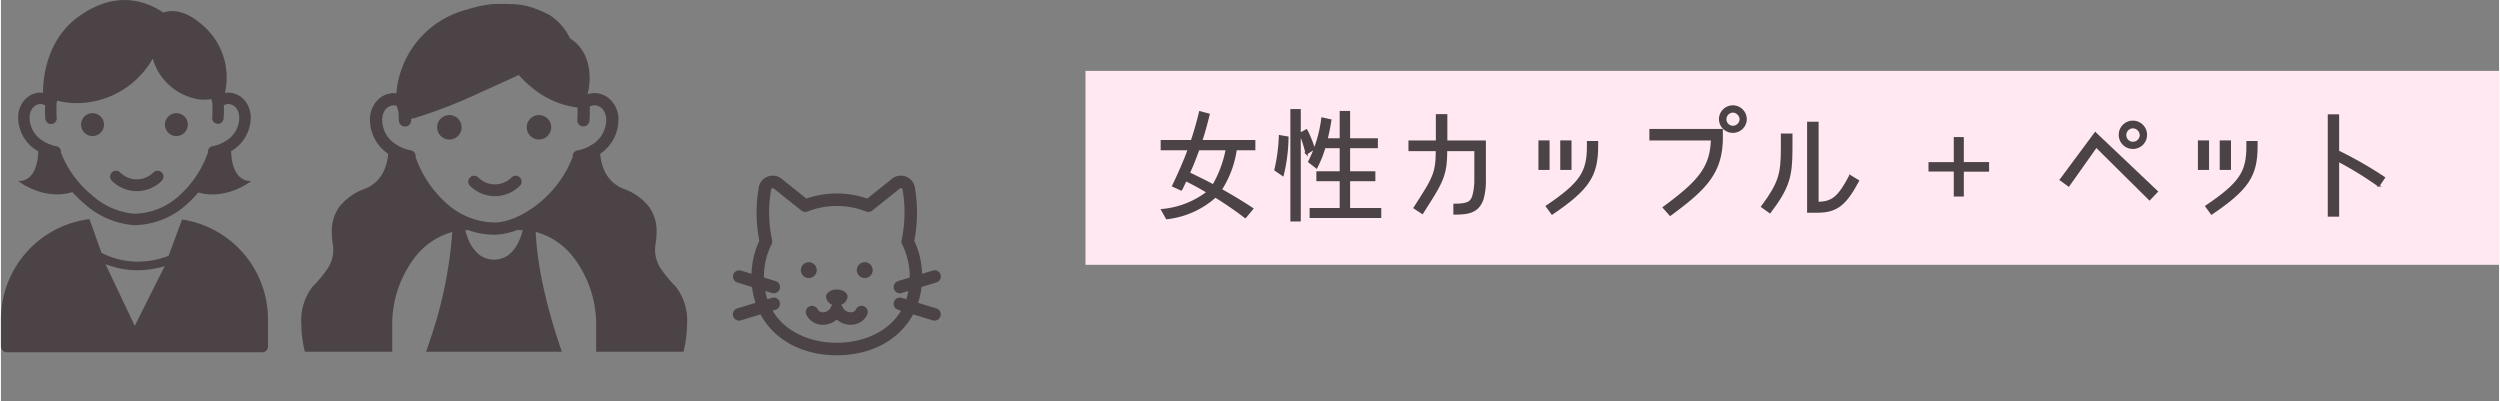 <svg id="レイヤー_1" data-name="レイヤー 1" xmlns="http://www.w3.org/2000/svg" xmlns:xlink="http://www.w3.org/1999/xlink" width="387" viewBox="0 0 386.711 62.097"><rect x="0" y="0" width="386.711" height="62.097" fill="#808080" stroke="none"/><defs><style>.cls-1{fill:none;}.cls-2{fill:#ffe8f1;}.cls-3,.cls-4{fill:#4b4345;}.cls-3{stroke:#4b4345;stroke-miterlimit:10;stroke-width:0.3px;}.cls-5{clip-path:url(#clip-path);}</style><clipPath id="clip-path" transform="translate(0 -8.74)"><rect class="cls-1" x="42.843" width="66.613" height="63.189"/></clipPath></defs><rect class="cls-2" x="167.892" y="10.973" width="218.82" height="30.018"/><path class="cls-3" d="M186.8,38.485c-1.1-.646-2.317-1.348-3.4-1.842-.19.436-.4.873-.608,1.291l-.095.152-1.254-.57c.855-1.766,1.805-3.913,2.432-5.66h-4.2V30.563h4.655c.474-1.406.93-2.963,1.272-4.464l1.368.36c-.342,1.388-.7,2.756-1.159,4.1h8.226v1.293h-2.868a.773.773,0,0,1-.019.093v.04a15.473,15.473,0,0,1-2.3,6.1h-.019c1.652.931,3.286,1.9,4.882,2.963l-1.083,1.312a56,56,0,0,0-4.635-3.192,13.472,13.472,0,0,1-7.523,3.362l-.722-1.291A13.478,13.478,0,0,0,186.8,38.485Zm.874-1.045c.019-.019.019-.057.038-.075a17.64,17.64,0,0,0,2-5.339.437.437,0,0,1,.057-.17h-4.389c-.436,1.215-.931,2.507-1.481,3.666h-.019l1.235.607C185.961,36.547,186.835,36.965,187.671,37.44Z" transform="translate(0 -8.74)"/><path class="cls-3" d="M197.97,29.8l1.2.209a25.418,25.418,0,0,1-.741,5.832l-1.158-.8A26.806,26.806,0,0,0,197.97,29.8Zm1.786-4.027h1.311v17.1h-1.311Zm1.368,3.667.969-.552a16.911,16.911,0,0,1,1.159,2.869l-1.121.741h-.038A17.817,17.817,0,0,0,201.124,29.443Zm7.58.854H213v1.234H208.7v3.876h3.913v1.236H208.7v4.445h4.825v1.254h-10.79V41.088h4.654V36.643h-3.61V35.407h3.61V31.531H204.9a17.774,17.774,0,0,1-1.254,3.135l-1.139-.892a20.685,20.685,0,0,0,2.033-6.706l1.272.285c-.152.969-.361,2.014-.589,2.944h2.166V26.061H208.7Z" transform="translate(0 -8.74)"/><path class="cls-3" d="M229.376,39.493c-.7,2.164-2.375,2.317-4.389,2.317V40.423c2.356,0,2.66-.513,2.945-1.406a9.5,9.5,0,0,0,.3-2.622V31.989h-4.5V32.1c0,3.914-.7,4.9-3.7,9.613l-1.216-.8c2.926-4.558,3.439-5.3,3.439-8.814v-.113h-4.218v-1.35h4.237V26.555h1.482v4.084h5.964V36.4A10.451,10.451,0,0,1,229.376,39.493Z" transform="translate(0 -8.74)"/><path class="cls-3" d="M238.155,30.62h1.425V34.9h-1.425Zm7.5.742v-.647H247.1v.647c0,4.578-1.368,6.648-6.972,10.448l-.836-1.14C244.614,37.079,245.659,35.351,245.659,31.362Zm-4.123-.742h1.444V34.9h-1.444Z" transform="translate(0 -8.74)"/><path class="cls-3" d="M266.406,29.994c0,5.6-2.678,8.073-8,12.006L257.4,40.86c5.281-3.895,7.332-6.061,7.447-10.525h-9.518V28.854h11.075Zm1.71-.837A1.989,1.989,0,0,1,266.1,27.2a2,2,0,1,1,4.008,0A1.987,1.987,0,0,1,268.116,29.157Zm0-3.133a1.179,1.179,0,0,0-1.159,1.177,1.164,1.164,0,0,0,1.159,1.159,1.193,1.193,0,0,0,1.178-1.159A1.236,1.236,0,0,0,268.116,26.024Z" transform="translate(0 -8.74)"/><path class="cls-3" d="M273.837,41.6l-1.216-.874c2.7-3.648,3.059-5.072,3.059-8.967v-2.2h1.5V31.74C277.181,36.053,276.744,37.725,273.837,41.6Zm12.405-5.624,1.254.761c-1.994,3.685-3.306,4.787-6.383,4.787h-1.368V27.733h1.482v12.4C283.525,40.1,284.5,39.283,286.242,35.977Z" transform="translate(0 -8.74)"/><path class="cls-3" d="M298.537,33.983h3.914V30.108h1.254v3.875h3.913V35.16h-3.913v3.857h-1.254V35.142h-3.914Z" transform="translate(0 -8.74)"/><path class="cls-3" d="M320.083,37.459l-1.235-.892,5.357-7.219,9.537,9.043-1.14,1.2-8.245-8.169Zm9.954-5.812a2.033,2.033,0,0,1-2.052-1.995,2.043,2.043,0,1,1,4.085,0A2.028,2.028,0,0,1,330.037,31.647Zm0-3.192a1.188,1.188,0,0,0-1.178,1.2,1.171,1.171,0,0,0,1.178,1.177,1.2,1.2,0,0,0,1.2-1.177A1.243,1.243,0,0,0,330.037,28.455Z" transform="translate(0 -8.74)"/><path class="cls-3" d="M340.242,30.62h1.425V34.9h-1.425Zm7.5.742v-.647h1.443v.647c0,4.578-1.368,6.648-6.972,10.448l-.836-1.14C346.7,37.079,347.746,35.351,347.746,31.362Zm-4.123-.742h1.444V34.9h-1.444Z" transform="translate(0 -8.74)"/><path class="cls-3" d="M368.911,36.244l-.836,1.235a54.9,54.9,0,0,0-6.269-3.858v8.512h-1.463V26.593h1.463v5.585A60.758,60.758,0,0,1,368.911,36.244Z" transform="translate(0 -8.74)"/><path class="cls-4" d="M133.722,49.331a1.226,1.226,0,1,0,1.225,1.225A1.226,1.226,0,0,0,133.722,49.331Z" transform="translate(0 -8.74)"/><path class="cls-4" d="M126.283,50.556a1.225,1.225,0,1,0-1.225,1.226A1.225,1.225,0,0,0,126.283,50.556Z" transform="translate(0 -8.74)"/><path class="cls-4" d="M133.614,56.167a.965.965,0,0,0-1.276.491.87.87,0,0,1-.807.424h-.008a1.363,1.363,0,0,1-1.255-.878c-.008-.016-.019-.029-.027-.045s-.033-.06-.052-.089-.034-.047-.053-.07-.043-.05-.066-.074l-.007-.007a1.51,1.51,0,0,0,1-1.231c0-.625-.749-1.132-1.673-1.132s-1.673.507-1.673,1.132a1.51,1.51,0,0,0,1,1.231l-.01.011c-.021.021-.04.043-.058.065a.875.875,0,0,0-.058.078.715.715,0,0,0-.05.084c-.008.016-.02.03-.027.046a1.371,1.371,0,0,1-1.265.879.872.872,0,0,1-.807-.424.966.966,0,1,0-1.766.785,2.782,2.782,0,0,0,2.559,1.571h.024a3.2,3.2,0,0,0,2.132-.814,3.2,3.2,0,0,0,2.132.814h.023a2.783,2.783,0,0,0,2.56-1.571A.967.967,0,0,0,133.614,56.167Z" transform="translate(0 -8.74)"/><path class="cls-4" d="M144.8,52.469a.966.966,0,1,0-.563-1.848l-1.641.5a13.028,13.028,0,0,0-1.208-5.1,22.934,22.934,0,0,0,.1-8.193,2.2,2.2,0,0,0-3.555-1.412L134.1,39.483a14.379,14.379,0,0,0-9.417,0l-3.83-3.066a2.2,2.2,0,0,0-3.555,1.412,22.934,22.934,0,0,0,.1,8.193,13.028,13.028,0,0,0-1.208,5.1l-1.642-.5a.966.966,0,0,0-.562,1.848l2.288.7a12.252,12.252,0,0,0,.539,2.449l-2.827.86a.966.966,0,0,0,.281,1.89.943.943,0,0,0,.281-.042l3.034-.922c2.092,3.894,6.375,6.328,11.811,6.328s9.719-2.434,11.811-6.328l3.033.922a.95.95,0,0,0,.282.042.966.966,0,0,0,.281-1.89l-2.828-.86a12.114,12.114,0,0,0,.539-2.449Zm-4.128-.764-1.792.545a.967.967,0,0,0,.281,1.891.989.989,0,0,0,.282-.042l1.025-.312a9.937,9.937,0,0,1-.32,1.272l-.705-.215a.966.966,0,0,0-.563,1.849l.458.139c-2,3.39-5.983,4.964-9.945,4.964s-7.94-1.574-9.945-4.964l.457-.139a.966.966,0,1,0-.562-1.849l-.7.215a10.107,10.107,0,0,1-.321-1.272l1.026.312a.983.983,0,0,0,.282.042.966.966,0,0,0,.28-1.891l-1.791-.545c0-.028-.005-.054-.005-.082a11.163,11.163,0,0,1,1.178-5.068.968.968,0,0,0,.066-.7,20.788,20.788,0,0,1-.141-7.753.271.271,0,0,1,.271-.236.253.253,0,0,1,.163.061l4.26,3.409a.962.962,0,0,0,.963.143,12.406,12.406,0,0,1,9.048,0,.963.963,0,0,0,.963-.143l4.259-3.409a.255.255,0,0,1,.163-.061.27.27,0,0,1,.271.236,20.807,20.807,0,0,1-.14,7.753.973.973,0,0,0,.066.7,11.165,11.165,0,0,1,1.177,5.068C140.673,51.651,140.669,51.677,140.669,51.705Z" transform="translate(0 -8.74)"/><g class="cls-5"><path class="cls-4" d="M76.473,39.1a5.444,5.444,0,0,0,3.862-1.6.91.91,0,0,0-1.289-1.286,3.647,3.647,0,0,1-5.151,0,.91.91,0,1,0-1.289,1.286A5.465,5.465,0,0,0,76.473,39.1Z" transform="translate(0 -8.74)"/><path class="cls-4" d="M83.289,30.336A1.891,1.891,0,1,0,81.4,28.445,1.89,1.89,0,0,0,83.289,30.336Z" transform="translate(0 -8.74)"/><path class="cls-4" d="M69.42,30.336a1.891,1.891,0,1,0-1.891-1.891A1.89,1.89,0,0,0,69.42,30.336Z" transform="translate(0 -8.74)"/><path class="cls-4" d="M104.453,53.1a19.4,19.4,0,0,1-2.3-2.767,5.238,5.238,0,0,1-.894-2.888,5.833,5.833,0,0,1,.074-.911,12.172,12.172,0,0,0,.161-1.887,6.4,6.4,0,0,0-1.136-3.841,8.666,8.666,0,0,0-4.005-2.85,5.378,5.378,0,0,1-3.1-3.2,7.683,7.683,0,0,1-.486-2.209,6.378,6.378,0,0,0,2.794-4.72,5.239,5.239,0,0,0,.028-.54,4.312,4.312,0,0,0-1.1-2.971,3.575,3.575,0,0,0-2.615-1.171,3.435,3.435,0,0,0-1.062.179c.514-1.9.859-6.38-2.729-8.657a8.688,8.688,0,0,0-3.243-3.657C81.18,9.219,80,9.351,76.35,9.357a17.207,17.207,0,0,0-4.071.828A14.6,14.6,0,0,0,61.211,23.211l-.373-.063a3.575,3.575,0,0,0-2.615,1.171,4.321,4.321,0,0,0-1.1,2.971c0,.178.01.357.028.54a6.382,6.382,0,0,0,2.792,4.72,7.687,7.687,0,0,1-.485,2.209,5.378,5.378,0,0,1-3.1,3.2,8.67,8.67,0,0,0-4.006,2.85,6.406,6.406,0,0,0-1.135,3.841,12.294,12.294,0,0,0,.16,1.887,5.957,5.957,0,0,1,.074.911,5.23,5.23,0,0,1-.894,2.888,19.212,19.212,0,0,1-2.3,2.765,8.451,8.451,0,0,0-1.756,5.76,18.679,18.679,0,0,0,1.4,6.935l.246.594,10.541-.174v3.678a.946.946,0,0,0,.946.945H93.081a.946.946,0,0,0,.945-.945V66.214l10.54.174.246-.594a18.719,18.719,0,0,0,1.4-6.935A8.443,8.443,0,0,0,104.453,53.1ZM59.032,27.641l-.016-.351c.018-1.51.958-2.243,1.822-2.251l.464.1a7.749,7.749,0,0,0,.26.988c0,.445.011.907.05,1.337A.946.946,0,1,0,63.5,27.3l-.008-.165c.191-.038.388-.081.63-.144a77.458,77.458,0,0,0,10.1-3.944c2.469-1.1,4.395-1.98,5.937-2.7a17.1,17.1,0,0,0,2.289,2.149,13.54,13.54,0,0,0,6.811,2.889c0,.186.005.386.005.593,0,.456-.011.932-.046,1.322a.946.946,0,0,0,1.884.166c.042-.478.053-1,.053-1.488,0-.255,0-.5-.009-.726a1.625,1.625,0,0,1,.729-.211c.865.008,1.8.741,1.823,2.251l-.019.353a4.521,4.521,0,0,1-2.24,3.524,6.674,6.674,0,0,1-1.423.661c-.192.063-.349.105-.453.131l-.113.026-.1,0-.253.067-.3.192a.957.957,0,0,0-.3.689l.02.081A17,17,0,0,1,83.4,40.092c-2.327,1.938-4.988,3.1-7.045,3.088a11.342,11.342,0,0,1-7.5-3.068,17.183,17.183,0,0,1-4.671-7.082l.025-.092a.959.959,0,0,0-.294-.687.975.975,0,0,0-.425-.237l-.251-.035a6.512,6.512,0,0,1-2.163-.94A4.486,4.486,0,0,1,59.032,27.641Zm7.539,33.312c-.783,2.429-1.557,4.493-2.133,5.947-.288.727-.529,1.3-.7,1.693l-.151.353H60.574V59.219a17.085,17.085,0,0,1,3.459-10.586,11.056,11.056,0,0,1,5.836-3.985A65.626,65.626,0,0,1,66.571,60.953Zm13.258-14.2a4.888,4.888,0,0,1-1.376,1.538,3.83,3.83,0,0,1-4.362-.079,6,6,0,0,1-1.841-2.658,9.293,9.293,0,0,1-.366-1.173l.249-.016.141-.028a12.015,12.015,0,0,0,4.081.737,10.308,10.308,0,0,0,3.666-.768l.341.061.207,0,.2.013A8.8,8.8,0,0,1,79.829,46.75Zm12.306,22.2H89.062l-.151-.353c-1.145-2.674-5.681-14.011-6.129-23.958a10.944,10.944,0,0,1,5.9,4,17.113,17.113,0,0,1,3.457,10.586Z" transform="translate(0 -8.74)"/></g><path class="cls-4" d="M21.037,38.324a5.444,5.444,0,0,0,3.862-1.6.91.91,0,0,0-1.289-1.286,3.647,3.647,0,0,1-5.151,0,.91.91,0,0,0-1.289,1.286A5.465,5.465,0,0,0,21.037,38.324Z" transform="translate(0 -8.74)"/><path class="cls-4" d="M27.159,29.8a1.77,1.77,0,1,0-1.769-1.77A1.769,1.769,0,0,0,27.159,29.8Zm-12.98,0a1.77,1.77,0,1,0-1.769-1.77A1.769,1.769,0,0,0,14.179,29.8ZM5.62,32.08c.056.034.111.06.166.093-.052,1.576-.49,4.6-3.108,4.6,0,0,3.927,3.085,8.384,1.7A18.662,18.662,0,0,0,12.947,40.3a12.864,12.864,0,0,0,7.723,3.3,12.385,12.385,0,0,0,8.191-3.315,16.176,16.176,0,0,0,1.678-1.752c4.381,1.251,8.2-1.755,8.2-1.755-2.64,0-3.064-3.077-3.109-4.639.029-.019.057-.031.088-.05a6.032,6.032,0,0,0,2.923-4.626c.017-.171.026-.34.026-.506a4.041,4.041,0,0,0-1.03-2.781,3.339,3.339,0,0,0-2.447-1.094,3.148,3.148,0,0,0-.519.046,10.651,10.651,0,0,0-3.217-10.286c-2.745-2.511-4.865-2.651-6.309-2.154-2.785-1.868-7.471-3.481-13.161.647C6.783,15.1,6.5,21.482,6.517,23.105l-.369-.032A3.339,3.339,0,0,0,3.7,24.167a4.041,4.041,0,0,0-1.03,2.781c0,.166.009.335.026.506A6.029,6.029,0,0,0,5.62,32.08Zm1.532-8.886-.011.046-.053-.015Zm-1,1.649a1.506,1.506,0,0,1,.681.2c0,.211-.008.439-.008.679,0,.46.012.945.051,1.393a.885.885,0,1,0,1.763-.155c-.032-.365-.044-.811-.044-1.238,0-.382.009-.738.019-1.025l.09-.372a13.194,13.194,0,0,0,2.444.365A13.549,13.549,0,0,0,23.5,17.809a8.826,8.826,0,0,0,7.25,6.318,7.826,7.826,0,0,0,1.831-.029c.05.2.1.394.145.6.01.287.019.643.019,1.025,0,.427-.012.873-.044,1.238a.885.885,0,0,0,1.763.155c.039-.448.051-.933.051-1.393,0-.24,0-.468-.008-.679a1.506,1.506,0,0,1,.681-.2c.81.007,1.688.693,1.707,2.105l-.018.33a4.194,4.194,0,0,1-1.915,3.18,6.1,6.1,0,0,1-2.023.88l-.235.033a.894.894,0,0,0-.672.864l.022.088a16.085,16.085,0,0,1-4.37,6.627,10.616,10.616,0,0,1-7.018,2.872,11.19,11.19,0,0,1-6.6-2.891,15.922,15.922,0,0,1-4.79-6.618l.019-.078a.9.9,0,0,0-.275-.643l-.279-.181-.237-.062-.1-.006-.1-.024c-.1-.024-.245-.064-.424-.123a6.25,6.25,0,0,1-1.333-.618,4.234,4.234,0,0,1-2.1-3.3l-.018-.33C4.459,25.536,5.339,24.85,6.148,24.843Zm30.6,22.271A15.637,15.637,0,0,0,28.04,42.72l-2.092,5.623c-.189.073-.4.149-.632.227a13.506,13.506,0,0,1-4.167.674,12.324,12.324,0,0,1-5.586-1.366l-1.855-5.223A15.659,15.659,0,0,0,0,58.2v4.184a.884.884,0,0,0,.885.885h39.57a.884.884,0,0,0,.885-.885V58.2A15.617,15.617,0,0,0,36.748,47.114ZM20.719,59.188l-4.534-9.559a13.573,13.573,0,0,0,4.964.942,14.722,14.722,0,0,0,4.2-.629Z" transform="translate(0 -8.74)"/></svg>